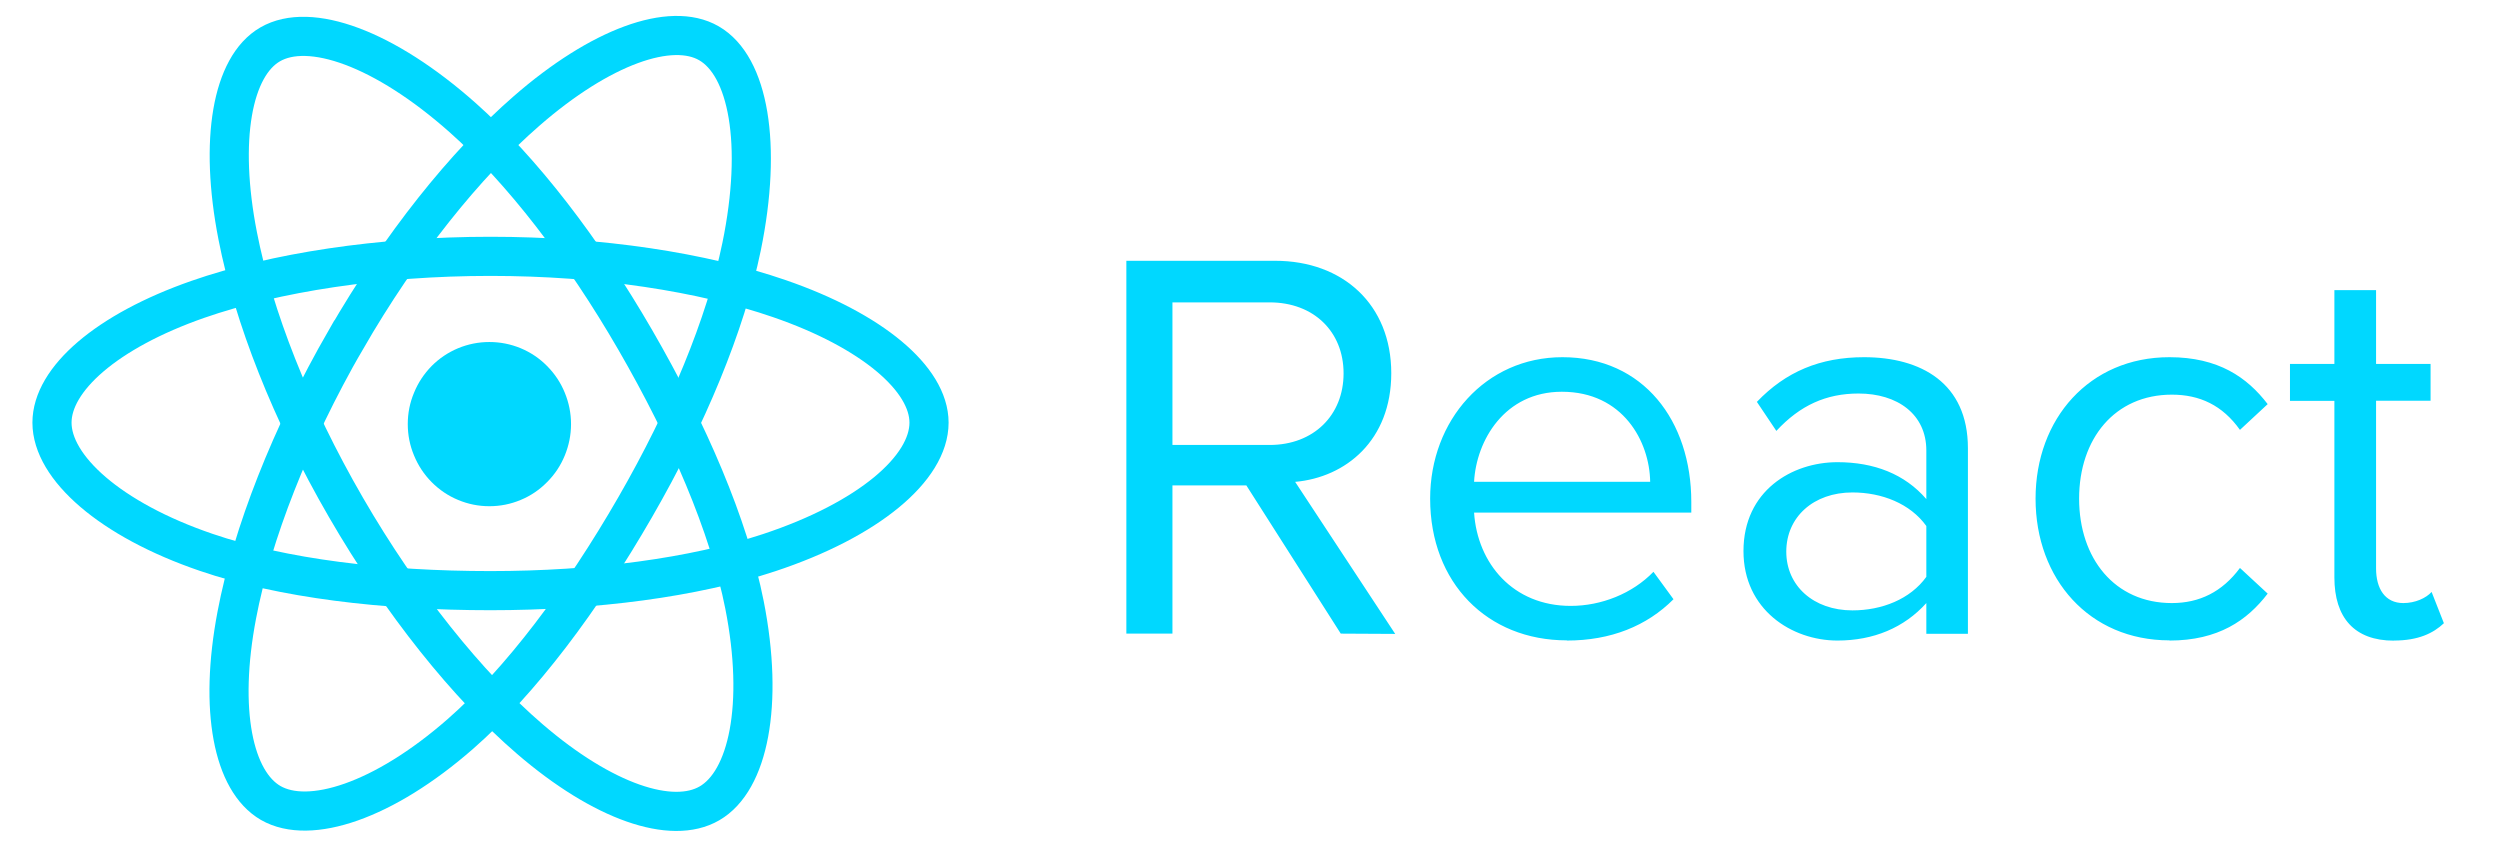 <svg xmlns="http://www.w3.org/2000/svg" xmlns:xlink="http://www.w3.org/1999/xlink" width="139" zoomAndPan="magnify" viewBox="0 0 104.25 36" height="48" preserveAspectRatio="xMidYMid meet" version="1.0"><defs><clipPath id="ec495cf8bc"><path d="M 1.043 1 L 48 1 L 48 34 L 1.043 34 Z M 1.043 1 " clip-rule="nonzero"/></clipPath><clipPath id="ec4b6ebe02"><path d="M 1.043 0 L 41 0 L 41 34.77 L 1.043 34.77 Z M 1.043 0 " clip-rule="nonzero"/></clipPath></defs><path fill="#00d8ff" d="M 23.812 17.684 C 23.812 18.141 23.723 18.574 23.551 18.996 C 23.379 19.414 23.133 19.785 22.812 20.105 C 22.496 20.426 22.129 20.676 21.711 20.848 C 21.293 21.023 20.859 21.109 20.406 21.109 C 19.957 21.109 19.523 21.023 19.105 20.848 C 18.688 20.676 18.32 20.426 18 20.105 C 17.684 19.785 17.438 19.414 17.266 18.996 C 17.09 18.574 17.004 18.141 17.004 17.684 C 17.004 17.23 17.09 16.793 17.266 16.375 C 17.438 15.953 17.684 15.586 18 15.262 C 18.32 14.941 18.688 14.695 19.105 14.52 C 19.523 14.348 19.957 14.262 20.406 14.262 C 20.859 14.262 21.293 14.348 21.711 14.52 C 22.129 14.695 22.496 14.941 22.812 15.262 C 23.133 15.586 23.379 15.953 23.551 16.375 C 23.723 16.793 23.812 17.23 23.812 17.684 Z M 23.812 17.684 " fill-opacity="1" fill-rule="nonzero"/><g clip-path="url(#ec495cf8bc)"><path stroke-linecap="butt" transform="matrix(0.068, 0, 0, 0.068, 2.126, 1.467)" fill="none" stroke-linejoin="miter" d="M 269.503 135.62 C 336.883 135.62 399.483 145.292 446.649 161.547 C 503.49 181.121 538.447 210.768 538.447 237.611 C 538.447 265.599 501.417 297.135 440.372 317.339 C 394.185 332.62 333.485 340.633 269.503 340.633 C 203.966 340.633 141.884 333.135 95.236 317.167 C 36.206 297.021 0.616 265.084 0.616 237.611 C 0.616 210.997 34.018 181.579 90.053 162.005 C 137.392 145.521 201.489 135.62 269.503 135.62 Z M 269.503 135.62 " stroke="#00d8ff" stroke-width="24" stroke-opacity="1" stroke-miterlimit="4"/></g><g clip-path="url(#ec4b6ebe02)"><path stroke-linecap="butt" transform="matrix(0.068, 0, 0, 0.068, 2.126, 1.467)" fill="none" stroke-linejoin="miter" d="M 180.757 186.902 C 214.389 128.58 254.011 79.187 291.675 46.449 C 336.998 6.957 380.19 -8.496 403.457 4.954 C 427.702 18.919 436.455 66.767 423.498 129.725 C 413.708 177.344 390.268 233.948 358.306 289.351 C 325.595 346.128 288.047 396.15 250.959 428.602 C 203.966 469.696 158.527 484.52 134.743 470.841 C 111.707 457.506 102.838 413.893 113.953 355.571 C 123.282 306.293 146.779 245.853 180.699 186.902 Z M 180.757 186.902 " stroke="#00d8ff" stroke-width="24" stroke-opacity="1" stroke-miterlimit="4"/><path stroke-linecap="butt" transform="matrix(0.068, 0, 0, 0.068, 2.126, 1.467)" fill="none" stroke-linejoin="miter" d="M 180.814 289.466 C 147.067 231.201 124.088 172.193 114.529 123.2 C 102.953 64.249 111.131 19.091 134.397 5.641 C 158.585 -8.382 204.426 7.93 252.514 50.627 C 288.853 82.907 326.229 131.442 358.249 186.787 C 391.075 243.507 415.723 300.97 425.283 349.333 C 437.377 410.573 427.587 457.334 403.802 471.07 C 380.766 484.463 338.553 470.326 293.575 431.578 C 255.566 398.898 214.908 348.36 180.814 289.466 Z M 180.814 289.466 " stroke="#00d8ff" stroke-width="24" stroke-opacity="1" stroke-miterlimit="4"/></g><path fill="#00d8ff" d="M 58.18 26.434 L 54.008 20.094 C 56.117 19.906 58.016 18.367 58.016 15.562 C 58.016 12.703 56 10.875 53.176 10.875 L 46.969 10.875 L 46.969 26.422 L 48.891 26.422 L 48.891 20.242 L 51.973 20.242 L 55.91 26.422 Z M 52.945 18.555 L 48.891 18.555 L 48.891 12.609 L 52.945 12.609 C 54.777 12.609 56.027 13.824 56.027 15.57 C 56.027 17.32 54.773 18.555 52.945 18.555 Z M 65.336 26.711 C 67.168 26.711 68.672 26.105 69.785 24.988 L 68.949 23.844 C 68.07 24.754 66.773 25.266 65.5 25.266 C 63.09 25.266 61.609 23.496 61.469 21.375 L 70.527 21.375 L 70.527 20.93 C 70.527 17.551 68.531 14.895 65.152 14.895 C 61.953 14.895 59.637 17.527 59.637 20.793 C 59.637 24.312 62.023 26.703 65.336 26.703 Z M 68.812 20.09 L 61.469 20.09 C 61.562 18.367 62.742 16.336 65.129 16.336 C 67.68 16.336 68.789 18.414 68.812 20.09 Z M 82.062 26.43 L 82.062 18.691 C 82.062 15.965 80.094 14.895 77.73 14.895 C 75.902 14.895 74.465 15.5 73.262 16.758 L 74.074 17.969 C 75.066 16.898 76.156 16.41 77.5 16.41 C 79.121 16.41 80.328 17.27 80.328 18.785 L 80.328 20.812 C 79.426 19.766 78.148 19.273 76.621 19.273 C 74.723 19.273 72.703 20.465 72.703 22.98 C 72.703 25.426 74.719 26.711 76.621 26.711 C 78.125 26.711 79.402 26.176 80.328 25.148 L 80.328 26.43 Z M 77.246 25.453 C 75.625 25.453 74.488 24.43 74.488 23.004 C 74.488 21.559 75.625 20.535 77.246 20.535 C 78.473 20.535 79.656 21 80.328 21.934 L 80.328 24.055 C 79.656 24.988 78.473 25.453 77.246 25.453 Z M 90.465 26.711 C 92.504 26.711 93.707 25.871 94.562 24.754 L 93.406 23.684 C 92.664 24.684 91.715 25.148 90.566 25.148 C 88.18 25.148 86.699 23.285 86.699 20.793 C 86.699 18.297 88.184 16.457 90.566 16.457 C 91.727 16.457 92.676 16.898 93.406 17.926 L 94.562 16.852 C 93.707 15.734 92.504 14.895 90.465 14.895 C 87.129 14.895 84.883 17.461 84.883 20.793 C 84.883 24.148 87.129 26.703 90.465 26.703 Z M 99.824 26.711 C 100.844 26.711 101.469 26.406 101.91 25.988 L 101.398 24.684 C 101.168 24.941 100.715 25.148 100.219 25.148 C 99.453 25.148 99.082 24.543 99.082 23.703 L 99.082 16.711 L 101.355 16.711 L 101.355 15.176 L 99.082 15.176 L 99.082 12.098 L 97.344 12.098 L 97.344 15.176 L 95.492 15.176 L 95.492 16.715 L 97.344 16.715 L 97.344 24.078 C 97.344 25.758 98.18 26.715 99.824 26.715 Z M 99.824 26.711 " fill-opacity="1" fill-rule="evenodd"/></svg>